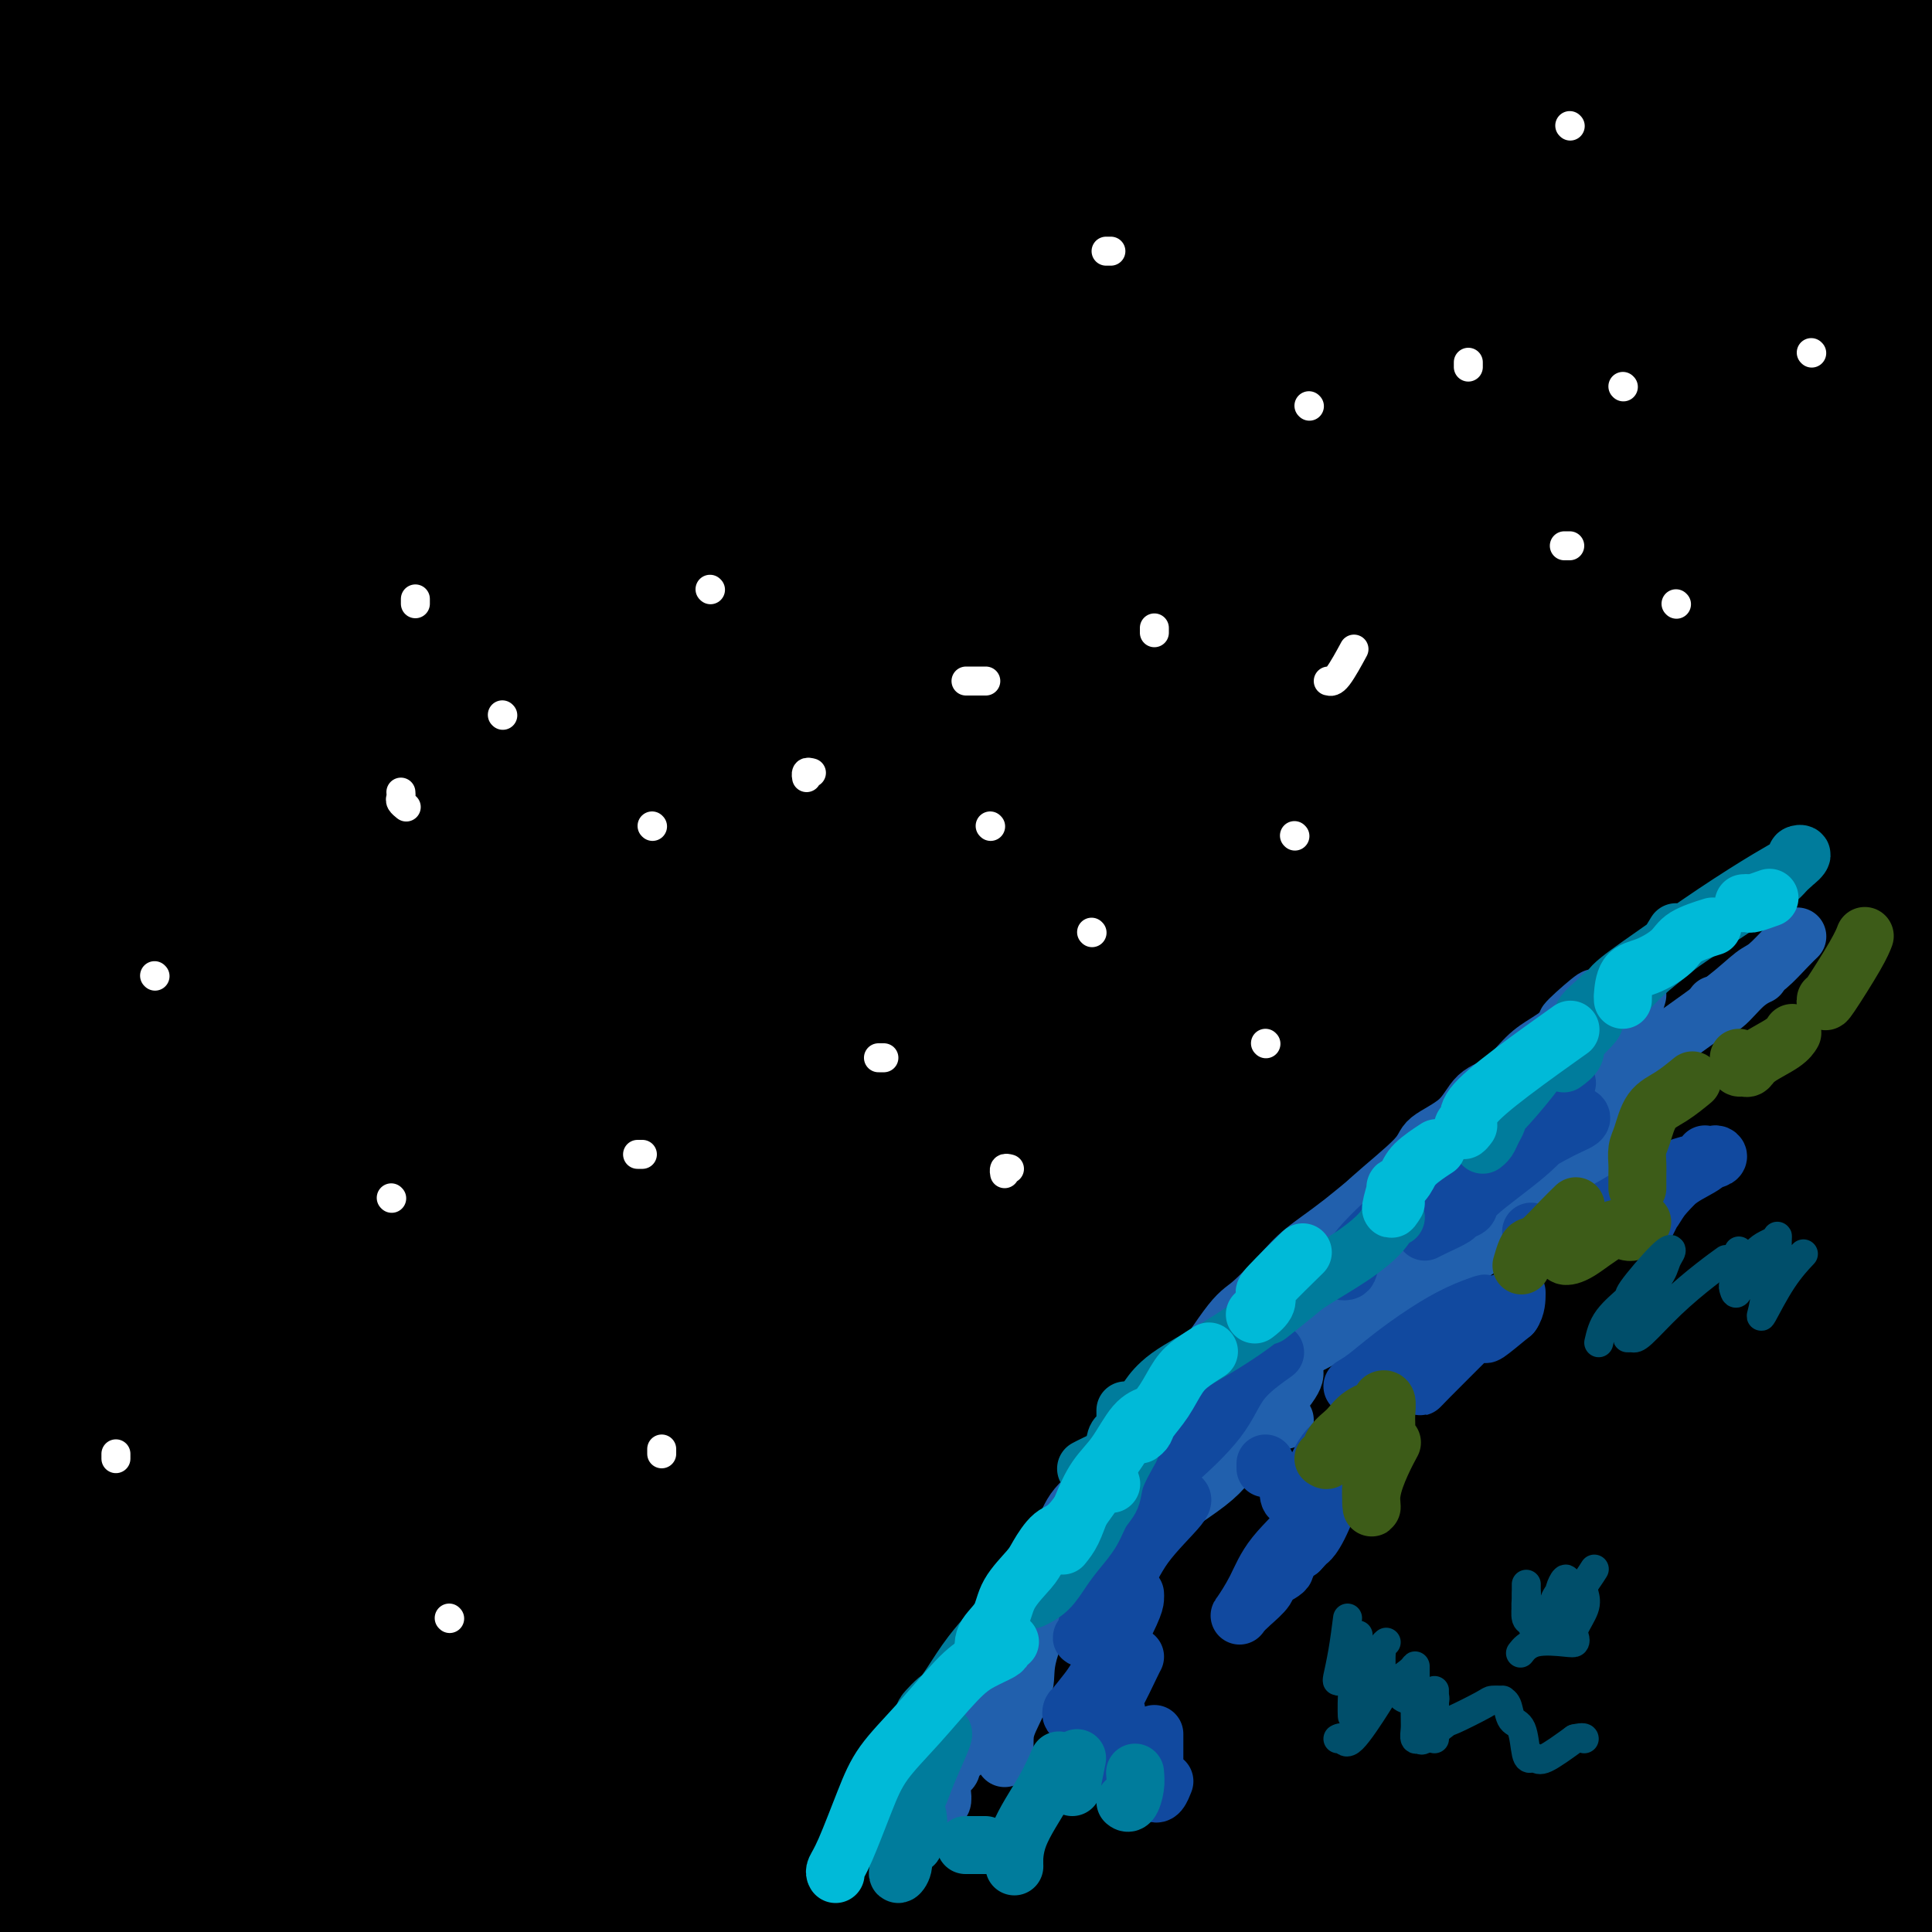 <svg viewBox='0 0 400 400' version='1.1' xmlns='http://www.w3.org/2000/svg' xmlns:xlink='http://www.w3.org/1999/xlink'><rect x="0" y="0" width="400" height="400" fill="#333333" stroke="none"/><g fill='none' stroke='#000000' stroke-width='28' stroke-linecap='round' stroke-linejoin='round'><path d='M44,26c1.296,-0.177 2.592,-0.354 3,0c0.408,0.354 -0.070,1.240 9,0c9.070,-1.240 27.690,-4.606 46,-7c18.310,-2.394 36.310,-3.815 61,-6c24.690,-2.185 56.072,-5.132 87,-7c30.928,-1.868 61.404,-2.657 87,-3c25.596,-0.343 46.313,-0.241 58,0c11.687,0.241 14.343,0.620 17,1'/><path d='M380,12c6.651,-1.267 13.303,-2.533 0,0c-13.303,2.533 -46.560,8.866 -76,14c-29.440,5.134 -55.063,9.071 -75,12c-19.937,2.929 -34.189,4.851 -51,6c-16.811,1.149 -36.182,1.524 -54,2c-17.818,0.476 -34.085,1.053 -49,2c-14.915,0.947 -28.479,2.266 -35,3c-6.521,0.734 -6.000,0.884 -6,1c0.000,0.116 -0.520,0.199 0,1c0.520,0.801 2.079,2.320 3,3c0.921,0.680 1.203,0.522 6,1c4.797,0.478 14.109,1.592 28,0c13.891,-1.592 32.363,-5.890 58,-9c25.637,-3.110 58.440,-5.030 81,-6c22.560,-0.970 34.877,-0.989 45,-1c10.123,-0.011 18.051,-0.015 24,0c5.949,0.015 9.918,0.047 11,0c1.082,-0.047 -0.725,-0.173 -2,0c-1.275,0.173 -2.020,0.645 -2,1c0.020,0.355 0.804,0.592 -12,2c-12.804,1.408 -39.195,3.986 -74,9c-34.805,5.014 -78.024,12.465 -112,17c-33.976,4.535 -58.707,6.153 -75,8c-16.293,1.847 -24.146,3.924 -32,6'/><path d='M50,80c-11.911,1.149 -23.821,2.298 0,0c23.821,-2.298 83.375,-8.042 140,-12c56.625,-3.958 110.321,-6.131 157,-7c46.679,-0.869 86.339,-0.435 126,0'/><path d='M293,77c10.469,-0.226 20.938,-0.453 0,0c-20.938,0.453 -73.282,1.585 -116,2c-42.718,0.415 -75.809,0.112 -102,0c-26.191,-0.112 -45.483,-0.032 -59,0c-13.517,0.032 -21.258,0.016 -29,0'/><path d='M14,80c-6.726,0.065 -13.452,0.131 0,0c13.452,-0.131 47.083,-0.458 87,-4c39.917,-3.542 86.119,-10.298 145,-15c58.881,-4.702 130.440,-7.351 202,-10'/><path d='M351,74c11.534,-0.758 23.069,-1.515 0,0c-23.069,1.515 -80.740,5.303 -126,7c-45.260,1.697 -78.108,1.303 -110,2c-31.892,0.697 -62.826,2.485 -84,5c-21.174,2.515 -32.587,5.758 -44,9'/><path d='M9,106c-3.679,-0.226 -7.359,-0.453 0,0c7.359,0.453 25.755,1.585 54,2c28.245,0.415 66.338,0.112 105,0c38.662,-0.112 77.891,-0.033 111,0c33.109,0.033 60.096,0.020 75,0c14.904,-0.020 17.724,-0.046 19,0c1.276,0.046 1.010,0.164 0,0c-1.010,-0.164 -2.762,-0.609 -16,1c-13.238,1.609 -37.962,5.271 -67,7c-29.038,1.729 -62.391,1.525 -95,3c-32.609,1.475 -64.473,4.630 -90,7c-25.527,2.370 -44.717,3.955 -57,5c-12.283,1.045 -17.657,1.550 -20,2c-2.343,0.450 -1.653,0.846 -1,1c0.653,0.154 1.269,0.064 6,0c4.731,-0.064 13.577,-0.104 31,0c17.423,0.104 43.424,0.353 80,0c36.576,-0.353 83.728,-1.307 110,0c26.272,1.307 31.663,4.876 34,6c2.337,1.124 1.618,-0.197 1,0c-0.618,0.197 -1.135,1.911 -9,4c-7.865,2.089 -23.077,4.552 -46,8c-22.923,3.448 -53.558,7.880 -80,10c-26.442,2.120 -48.690,1.927 -65,2c-16.310,0.073 -26.682,0.411 -32,1c-5.318,0.589 -5.583,1.428 -5,2c0.583,0.572 2.015,0.877 5,1c2.985,0.123 7.522,0.064 48,0c40.478,-0.064 116.898,-0.133 170,2c53.102,2.133 82.886,6.466 102,10c19.114,3.534 27.557,6.267 36,9'/><path d='M373,197c8.803,-0.000 17.605,-0.000 0,0c-17.605,0.000 -61.619,0.000 -103,0c-41.381,-0.000 -80.129,-0.000 -115,0c-34.871,0.000 -65.867,0.000 -88,0c-22.133,-0.000 -35.405,-0.001 -40,0c-4.595,0.001 -0.513,0.003 8,0c8.513,-0.003 21.458,-0.012 47,0c25.542,0.012 63.681,0.044 106,0c42.319,-0.044 88.817,-0.166 127,4c38.183,4.166 68.052,12.619 83,17c14.948,4.381 14.974,4.691 15,5'/><path d='M355,233c8.328,-0.694 16.657,-1.389 0,0c-16.657,1.389 -58.299,4.861 -109,8c-50.701,3.139 -110.459,5.945 -143,7c-32.541,1.055 -37.863,0.359 -42,0c-4.137,-0.359 -7.087,-0.380 -7,0c0.087,0.380 3.211,1.163 12,3c8.789,1.837 23.242,4.730 49,7c25.758,2.270 62.819,3.919 103,6c40.181,2.081 83.480,4.595 118,8c34.520,3.405 60.260,7.703 86,12'/><path d='M319,293c10.850,-0.566 21.700,-1.132 0,0c-21.700,1.132 -75.951,3.962 -118,5c-42.049,1.038 -71.894,0.286 -97,0c-25.106,-0.286 -45.471,-0.105 -54,0c-8.529,0.105 -5.223,0.133 -2,0c3.223,-0.133 6.363,-0.427 20,0c13.637,0.427 37.769,1.574 69,2c31.231,0.426 69.560,0.130 107,0c37.440,-0.130 73.993,-0.094 98,0c24.007,0.094 35.470,0.246 41,0c5.530,-0.246 5.128,-0.889 -7,0c-12.128,0.889 -35.983,3.310 -72,5c-36.017,1.690 -84.197,2.647 -130,3c-45.803,0.353 -89.229,0.101 -119,0c-29.771,-0.101 -45.885,-0.050 -62,0'/><path d='M29,310c-7.228,0.015 -14.455,0.029 0,0c14.455,-0.029 50.594,-0.102 102,2c51.406,2.102 118.079,6.378 152,9c33.921,2.622 35.090,3.588 35,4c-0.090,0.412 -1.440,0.268 -3,0c-1.560,-0.268 -3.328,-0.661 -17,0c-13.672,0.661 -39.246,2.375 -65,3c-25.754,0.625 -51.688,0.161 -71,0c-19.312,-0.161 -32.001,-0.019 -40,0c-7.999,0.019 -11.309,-0.086 -12,0c-0.691,0.086 1.238,0.363 4,0c2.762,-0.363 6.359,-1.367 47,0c40.641,1.367 118.326,5.105 171,7c52.674,1.895 80.337,1.948 108,2'/><path d='M290,329c10.972,0.924 21.945,1.847 0,0c-21.945,-1.847 -76.807,-6.466 -120,-9c-43.193,-2.534 -74.715,-2.983 -95,-3c-20.285,-0.017 -29.332,0.398 -35,0c-5.668,-0.398 -7.958,-1.609 4,2c11.958,3.609 38.164,12.040 73,19c34.836,6.960 78.302,12.451 124,19c45.698,6.549 93.628,14.157 130,19c36.372,4.843 61.186,6.922 86,9'/><path d='M399,386c10.802,-0.064 21.603,-0.128 0,0c-21.603,0.128 -75.611,0.449 -117,0c-41.389,-0.449 -70.160,-1.667 -109,0c-38.840,1.667 -87.751,6.220 -107,8c-19.249,1.780 -8.836,0.787 -5,1c3.836,0.213 1.096,1.632 9,3c7.904,1.368 26.452,2.684 45,4'/><path d='M379,399c12.168,0.740 24.337,1.480 0,0c-24.337,-1.480 -85.179,-5.179 -127,-8c-41.821,-2.821 -64.621,-4.764 -85,-7c-20.379,-2.236 -38.338,-4.764 -47,-6c-8.662,-1.236 -8.028,-1.179 -8,-1c0.028,0.179 -0.551,0.482 6,0c6.551,-0.482 20.230,-1.748 41,-2c20.770,-0.252 48.630,0.509 81,0c32.370,-0.509 69.248,-2.288 97,-3c27.752,-0.712 46.376,-0.356 65,0'/><path d='M373,379c10.143,-1.368 20.285,-2.736 0,0c-20.285,2.736 -70.998,9.575 -116,12c-45.002,2.425 -84.294,0.436 -118,0c-33.706,-0.436 -61.827,0.680 -83,0c-21.173,-0.680 -35.399,-3.157 -41,-4c-5.601,-0.843 -2.578,-0.052 -1,0c1.578,0.052 1.712,-0.636 12,0c10.288,0.636 30.731,2.594 60,4c29.269,1.406 67.362,2.259 111,4c43.638,1.741 92.819,4.371 142,7'/><path d='M288,395c9.410,1.058 18.821,2.115 0,0c-18.821,-2.115 -65.872,-7.404 -99,-12c-33.128,-4.596 -52.332,-8.499 -65,-11c-12.668,-2.501 -18.801,-3.598 -21,-4c-2.199,-0.402 -0.466,-0.108 3,0c3.466,0.108 8.664,0.029 30,0c21.336,-0.029 58.810,-0.008 106,0c47.190,0.008 104.095,0.004 161,0'/><path d='M320,359c8.652,1.125 17.303,2.250 0,0c-17.303,-2.250 -60.562,-7.875 -94,-12c-33.438,-4.125 -57.055,-6.749 -73,-8c-15.945,-1.251 -24.219,-1.127 -28,-1c-3.781,0.127 -3.068,0.258 7,0c10.068,-0.258 29.493,-0.904 59,0c29.507,0.904 69.098,3.359 106,4c36.902,0.641 71.115,-0.531 95,0c23.885,0.531 37.443,2.766 51,5'/><path d='M362,347c8.325,-0.295 16.650,-0.590 0,0c-16.650,0.590 -58.274,2.065 -96,-1c-37.726,-3.065 -71.553,-10.669 -85,-14c-13.447,-3.331 -6.514,-2.390 -4,-2c2.514,0.390 0.610,0.229 5,0c4.390,-0.229 15.074,-0.525 38,0c22.926,0.525 58.096,1.872 91,3c32.904,1.128 63.544,2.037 84,4c20.456,1.963 30.728,4.982 41,8'/><path d='M388,348c12.570,0.130 25.139,0.260 0,0c-25.139,-0.260 -87.987,-0.910 -123,-2c-35.013,-1.090 -42.192,-2.618 -50,-4c-7.808,-1.382 -16.247,-2.616 -19,-3c-2.753,-0.384 0.180,0.083 4,0c3.820,-0.083 8.529,-0.715 29,-1c20.471,-0.285 56.706,-0.224 91,0c34.294,0.224 66.647,0.612 99,1'/><path d='M396,349c9.432,0.563 18.865,1.126 0,0c-18.865,-1.126 -66.026,-3.942 -100,-6c-33.974,-2.058 -54.760,-3.357 -68,-5c-13.240,-1.643 -18.935,-3.631 -21,-4c-2.065,-0.369 -0.502,0.880 6,0c6.502,-0.880 17.943,-3.891 47,-5c29.057,-1.109 75.731,-0.317 119,0c43.269,0.317 83.135,0.158 123,0'/><path d='M304,324c8.986,2.119 17.971,4.237 0,0c-17.971,-4.237 -62.900,-14.830 -83,-20c-20.100,-5.170 -15.372,-4.916 -13,-5c2.372,-0.084 2.388,-0.507 9,-1c6.612,-0.493 19.819,-1.056 49,-1c29.181,0.056 74.338,0.730 114,4c39.662,3.270 73.831,9.135 108,15'/><path d='M293,312c8.131,1.341 16.262,2.682 0,0c-16.262,-2.682 -56.916,-9.388 -80,-14c-23.084,-4.612 -28.597,-7.131 -31,-8c-2.403,-0.869 -1.696,-0.089 3,0c4.696,0.089 13.380,-0.515 35,-1c21.620,-0.485 56.177,-0.853 91,1c34.823,1.853 69.911,5.926 105,10'/><path d='M374,315c10.387,0.530 20.775,1.061 0,0c-20.775,-1.061 -72.711,-3.713 -112,-9c-39.289,-5.287 -65.930,-13.208 -87,-19c-21.070,-5.792 -36.570,-9.457 -42,-11c-5.430,-1.543 -0.789,-0.966 -2,-1c-1.211,-0.034 -8.273,-0.679 15,-1c23.273,-0.321 76.881,-0.317 120,1c43.119,1.317 75.748,3.948 103,8c27.252,4.052 49.126,9.526 71,15'/><path d='M373,296c8.176,0.774 16.351,1.548 0,0c-16.351,-1.548 -57.229,-5.418 -92,-8c-34.771,-2.582 -63.435,-3.876 -87,-7c-23.565,-3.124 -42.029,-8.078 -51,-11c-8.971,-2.922 -8.448,-3.813 -6,-4c2.448,-0.187 6.821,0.331 21,0c14.179,-0.331 38.164,-1.512 72,0c33.836,1.512 77.525,5.718 113,9c35.475,3.282 62.738,5.641 90,8'/><path d='M310,287c18.806,2.275 37.613,4.550 0,0c-37.613,-4.550 -131.644,-15.925 -185,-24c-53.356,-8.075 -66.036,-12.849 -72,-15c-5.964,-2.151 -5.213,-1.678 -5,-2c0.213,-0.322 -0.113,-1.438 9,-2c9.113,-0.562 27.665,-0.571 57,-1c29.335,-0.429 69.453,-1.277 108,-2c38.547,-0.723 75.521,-1.319 106,0c30.479,1.319 54.462,4.554 64,6c9.538,1.446 4.631,1.103 3,1c-1.631,-0.103 0.013,0.032 -6,1c-6.013,0.968 -19.683,2.767 -62,-1c-42.317,-3.767 -113.281,-13.099 -157,-19c-43.719,-5.901 -60.193,-8.369 -73,-10c-12.807,-1.631 -21.947,-2.424 -27,-3c-5.053,-0.576 -6.020,-0.933 -1,-1c5.020,-0.067 16.026,0.157 36,0c19.974,-0.157 48.916,-0.696 86,1c37.084,1.696 82.310,5.627 121,10c38.690,4.373 70.845,9.186 103,14'/><path d='M370,249c8.782,0.247 17.565,0.494 0,0c-17.565,-0.494 -61.476,-1.728 -98,-7c-36.524,-5.272 -65.661,-14.581 -90,-21c-24.339,-6.419 -43.881,-9.950 -54,-12c-10.119,-2.050 -10.814,-2.621 -11,-3c-0.186,-0.379 0.136,-0.565 7,0c6.864,0.565 20.271,1.883 47,3c26.729,1.117 66.780,2.033 115,5c48.220,2.967 104.610,7.983 161,13'/><path d='M393,239c10.677,1.454 21.354,2.907 0,0c-21.354,-2.907 -74.740,-10.176 -113,-17c-38.260,-6.824 -61.393,-13.204 -76,-18c-14.607,-4.796 -20.689,-8.007 -23,-9c-2.311,-0.993 -0.853,0.233 2,0c2.853,-0.233 7.101,-1.924 47,-1c39.899,0.924 115.450,4.462 191,8'/><path d='M382,202c7.665,1.695 15.331,3.391 0,0c-15.331,-3.391 -53.658,-11.867 -79,-17c-25.342,-5.133 -37.699,-6.922 -43,-8c-5.301,-1.078 -3.544,-1.443 -2,-1c1.544,0.443 2.877,1.696 18,2c15.123,0.304 44.035,-0.342 79,0c34.965,0.342 75.982,1.671 117,3'/><path d='M336,159c11.550,2.329 23.101,4.658 0,0c-23.101,-4.658 -80.852,-16.304 -118,-23c-37.148,-6.696 -53.692,-8.443 -60,-9c-6.308,-0.557 -2.382,0.078 2,0c4.382,-0.078 9.218,-0.867 32,0c22.782,0.867 63.509,3.391 105,8c41.491,4.609 83.745,11.305 126,18'/><path d='M395,152c6.791,1.404 13.582,2.808 0,0c-13.582,-2.808 -47.537,-9.828 -72,-15c-24.463,-5.172 -39.433,-8.496 -48,-10c-8.567,-1.504 -10.732,-1.188 -12,-1c-1.268,0.188 -1.639,0.246 2,0c3.639,-0.246 11.287,-0.797 30,-1c18.713,-0.203 48.489,-0.058 79,0c30.511,0.058 61.755,0.029 93,0'/><path d='M380,111c0.774,-0.000 1.548,-0.000 0,0c-1.548,0.000 -5.418,0.001 -19,-1c-13.582,-1.001 -36.877,-3.003 -48,-4c-11.123,-0.997 -10.074,-0.989 -11,-1c-0.926,-0.011 -3.826,-0.041 0,0c3.826,0.041 14.379,0.155 32,2c17.621,1.845 42.311,5.423 67,9'/><path d='M374,82c-0.119,-0.024 -0.238,-0.048 0,0c0.238,0.048 0.833,0.167 -1,0c-1.833,-0.167 -6.095,-0.619 1,0c7.095,0.619 25.548,2.310 44,4'/><path d='M365,107c2.179,0.002 4.359,0.003 0,0c-4.359,-0.003 -15.256,-0.012 -20,0c-4.744,0.012 -3.333,0.044 -3,0c0.333,-0.044 -0.410,-0.166 1,0c1.410,0.166 4.974,0.619 17,0c12.026,-0.619 32.513,-2.309 53,-4'/><path d='M369,93c9.873,0.379 19.747,0.759 0,0c-19.747,-0.759 -69.114,-2.656 -104,-6c-34.886,-3.344 -55.290,-8.136 -69,-11c-13.710,-2.864 -20.725,-3.802 -24,-4c-3.275,-0.198 -2.811,0.342 1,0c3.811,-0.342 10.970,-1.566 29,-2c18.030,-0.434 46.931,-0.078 78,0c31.069,0.078 64.305,-0.120 91,0c26.695,0.120 46.847,0.560 67,1'/><path d='M363,61c6.354,0.867 12.707,1.735 0,0c-12.707,-1.735 -44.476,-6.071 -66,-10c-21.524,-3.929 -32.804,-7.451 -40,-9c-7.196,-1.549 -10.308,-1.127 -12,-1c-1.692,0.127 -1.963,-0.042 -1,0c0.963,0.042 3.162,0.297 4,1c0.838,0.703 0.316,1.856 21,4c20.684,2.144 62.576,5.279 82,7c19.424,1.721 16.382,2.027 14,2c-2.382,-0.027 -4.102,-0.387 -4,-1c0.102,-0.613 2.027,-1.478 -8,-2c-10.027,-0.522 -32.005,-0.700 -56,-3c-23.995,-2.300 -50.007,-6.720 -66,-9c-15.993,-2.280 -21.966,-2.418 -27,-3c-5.034,-0.582 -9.130,-1.606 -10,-2c-0.870,-0.394 1.486,-0.158 3,0c1.514,0.158 2.186,0.238 11,0c8.814,-0.238 25.770,-0.795 49,0c23.230,0.795 52.734,2.941 75,4c22.266,1.059 37.294,1.030 45,1c7.706,-0.030 8.089,-0.059 8,0c-0.089,0.059 -0.651,0.208 -3,0c-2.349,-0.208 -6.487,-0.773 -7,-1c-0.513,-0.227 2.598,-0.116 -7,0c-9.598,0.116 -31.906,0.238 -48,-1c-16.094,-1.238 -25.973,-3.835 -31,-5c-5.027,-1.165 -5.201,-0.898 -5,-1c0.201,-0.102 0.775,-0.574 2,-1c1.225,-0.426 3.099,-0.807 11,-1c7.901,-0.193 21.829,-0.198 34,0c12.171,0.198 22.586,0.599 33,1'/><path d='M364,31c14.903,0.538 12.161,2.383 11,3c-1.161,0.617 -0.742,0.007 -1,0c-0.258,-0.007 -1.192,0.589 -2,1c-0.808,0.411 -1.490,0.638 -2,1c-0.510,0.362 -0.848,0.860 0,1c0.848,0.140 2.882,-0.078 5,0c2.118,0.078 4.319,0.451 9,0c4.681,-0.451 11.840,-1.725 19,-3'/><path d='M382,16c-0.409,-1.552 -0.817,-3.104 0,0c0.817,3.104 2.860,10.864 4,20c1.140,9.136 1.377,19.650 2,26c0.623,6.350 1.632,8.537 2,10c0.368,1.463 0.093,2.202 0,2c-0.093,-0.202 -0.006,-1.344 0,-4c0.006,-2.656 -0.071,-6.825 0,-12c0.071,-5.175 0.288,-11.355 0,-20c-0.288,-8.645 -1.082,-19.756 -1,-30c0.082,-10.244 1.041,-19.622 2,-29'/><path d='M390,13c-0.833,-3.833 -1.667,-7.667 0,0c1.667,7.667 5.833,26.833 10,46'/><path d='M397,65c0.861,-4.462 1.722,-8.924 0,0c-1.722,8.924 -6.027,31.232 -10,53c-3.973,21.768 -7.615,42.994 -10,59c-2.385,16.006 -3.514,26.792 -5,38c-1.486,11.208 -3.330,22.840 -4,29c-0.670,6.160 -0.168,6.849 0,8c0.168,1.151 0.001,2.764 0,3c-0.001,0.236 0.162,-0.904 0,-1c-0.162,-0.096 -0.651,0.852 0,-5c0.651,-5.852 2.441,-18.502 3,-31c0.559,-12.498 -0.113,-24.843 0,-34c0.113,-9.157 1.011,-15.127 2,-21c0.989,-5.873 2.068,-11.648 3,-15c0.932,-3.352 1.715,-4.282 2,-5c0.285,-0.718 0.072,-1.225 0,-1c-0.072,0.225 -0.002,1.183 0,4c0.002,2.817 -0.064,7.492 0,13c0.064,5.508 0.256,11.848 -1,21c-1.256,9.152 -3.961,21.115 -6,30c-2.039,8.885 -3.413,14.691 -5,20c-1.587,5.309 -3.388,10.122 -4,13c-0.612,2.878 -0.034,3.821 0,2c0.034,-1.821 -0.477,-6.405 0,-19c0.477,-12.595 1.943,-33.202 4,-46c2.057,-12.798 4.705,-17.787 7,-23c2.295,-5.213 4.236,-10.648 5,-13c0.764,-2.352 0.349,-1.620 1,-1c0.651,0.620 2.368,1.128 5,6c2.632,4.872 6.181,14.106 9,25c2.819,10.894 4.910,23.447 7,36'/><path d='M397,237c0.109,0.686 0.217,1.372 0,0c-0.217,-1.372 -0.761,-4.803 -1,-7c-0.239,-2.197 -0.173,-3.160 0,-2c0.173,1.160 0.453,4.444 0,8c-0.453,3.556 -1.639,7.385 -3,11c-1.361,3.615 -2.898,7.015 -4,9c-1.102,1.985 -1.771,2.554 -2,3c-0.229,0.446 -0.020,0.768 0,1c0.020,0.232 -0.151,0.375 0,1c0.151,0.625 0.623,1.731 1,2c0.377,0.269 0.658,-0.299 1,0c0.342,0.299 0.746,1.465 2,4c1.254,2.535 3.358,6.439 5,9c1.642,2.561 2.821,3.781 4,5'/><path d='M386,248c1.339,1.809 2.678,3.618 0,0c-2.678,-3.618 -9.373,-12.663 -18,-20c-8.627,-7.337 -19.185,-12.966 -28,-17c-8.815,-4.034 -15.888,-6.475 -27,-8c-11.112,-1.525 -26.262,-2.136 -38,-1c-11.738,1.136 -20.065,4.020 -33,12c-12.935,7.980 -30.479,21.057 -42,32c-11.521,10.943 -17.019,19.752 -27,35c-9.981,15.248 -24.446,36.934 -31,49c-6.554,12.066 -5.196,14.513 -5,17c0.196,2.487 -0.770,5.015 0,6c0.770,0.985 3.274,0.426 4,1c0.726,0.574 -0.327,2.282 5,-2c5.327,-4.282 17.035,-14.553 28,-23c10.965,-8.447 21.186,-15.068 27,-19c5.814,-3.932 7.221,-5.174 8,-6c0.779,-0.826 0.929,-1.235 0,-1c-0.929,0.235 -2.938,1.115 -2,1c0.938,-0.115 4.824,-1.224 -8,5c-12.824,6.224 -42.358,19.783 -64,29c-21.642,9.217 -35.392,14.094 -46,17c-10.608,2.906 -18.074,3.840 -22,4c-3.926,0.160 -4.312,-0.455 -5,0c-0.688,0.455 -1.677,1.980 0,-1c1.677,-2.980 6.021,-10.464 11,-18c4.979,-7.536 10.593,-15.123 19,-26c8.407,-10.877 19.606,-25.044 28,-33c8.394,-7.956 13.984,-9.701 17,-11c3.016,-1.299 3.458,-2.152 4,-2c0.542,0.152 1.184,1.310 0,6c-1.184,4.690 -4.196,12.911 -8,20c-3.804,7.089 -8.402,13.044 -13,19'/><path d='M120,313c-5.441,7.093 -12.544,15.324 -17,19c-4.456,3.676 -6.266,2.797 -6,2c0.266,-0.797 2.607,-1.510 3,0c0.393,1.510 -1.163,5.244 3,0c4.163,-5.244 14.044,-19.466 21,-31c6.956,-11.534 10.988,-20.379 14,-31c3.012,-10.621 5.004,-23.016 6,-31c0.996,-7.984 0.998,-11.556 1,-13c0.002,-1.444 0.006,-0.761 0,-1c-0.006,-0.239 -0.020,-1.400 -1,0c-0.980,1.400 -2.924,5.360 -6,13c-3.076,7.640 -7.284,18.960 -15,35c-7.716,16.040 -18.941,36.798 -28,52c-9.059,15.202 -15.952,24.846 -21,31c-5.048,6.154 -8.250,8.819 -10,12c-1.750,3.181 -2.049,6.880 -2,8c0.049,1.120 0.446,-0.338 1,0c0.554,0.338 1.266,2.473 3,-1c1.734,-3.473 4.491,-12.554 9,-25c4.509,-12.446 10.769,-28.258 16,-43c5.231,-14.742 9.433,-28.415 12,-36c2.567,-7.585 3.500,-9.080 4,-10c0.500,-0.920 0.566,-1.263 0,-1c-0.566,0.263 -1.765,1.131 -1,0c0.765,-1.131 3.494,-4.262 -4,10c-7.494,14.262 -25.210,45.917 -41,71c-15.790,25.083 -29.654,43.595 -39,56c-9.346,12.405 -14.173,18.702 -19,25'/><path d='M30,360c-2.620,5.976 -5.241,11.952 0,0c5.241,-11.952 18.343,-41.832 39,-78c20.657,-36.168 48.869,-78.623 63,-100c14.131,-21.377 14.179,-21.675 15,-23c0.821,-1.325 2.414,-3.678 3,-4c0.586,-0.322 0.166,1.388 0,2c-0.166,0.612 -0.078,0.128 -4,11c-3.922,10.872 -11.855,33.100 -20,54c-8.145,20.900 -16.500,40.473 -28,64c-11.500,23.527 -26.143,51.008 -38,71c-11.857,19.992 -20.929,32.496 -30,45'/><path d='M31,387c-0.845,3.275 -1.690,6.551 0,0c1.690,-6.551 5.913,-22.928 10,-41c4.087,-18.072 8.036,-37.838 12,-63c3.964,-25.162 7.944,-55.722 16,-82c8.056,-26.278 20.188,-48.276 27,-60c6.812,-11.724 8.303,-13.173 9,-15c0.697,-1.827 0.598,-4.031 0,2c-0.598,6.031 -1.696,20.297 -11,50c-9.304,29.703 -26.812,74.843 -41,109c-14.188,34.157 -25.054,57.331 -33,75c-7.946,17.669 -12.973,29.835 -18,42'/><path d='M0,357c-0.067,6.267 -0.133,12.533 0,0c0.133,-12.533 0.467,-43.867 0,-81c-0.467,-37.133 -1.733,-80.067 -3,-123'/><path d='M4,223c-0.357,-7.554 -0.714,-15.107 0,0c0.714,15.107 2.500,52.875 3,84c0.500,31.125 -0.286,55.607 0,75c0.286,19.393 1.643,33.696 3,48'/><path d='M38,346c-0.234,8.285 -0.468,16.570 0,0c0.468,-16.570 1.640,-57.996 2,-95c0.360,-37.004 -0.090,-69.585 -1,-91c-0.910,-21.415 -2.278,-31.663 -3,-39c-0.722,-7.337 -0.796,-11.762 -1,-14c-0.204,-2.238 -0.536,-2.288 -1,-2c-0.464,0.288 -1.059,0.915 -1,1c0.059,0.085 0.774,-0.371 0,13c-0.774,13.371 -3.036,40.569 -5,63c-1.964,22.431 -3.629,40.095 -6,62c-2.371,21.905 -5.446,48.051 -7,70c-1.554,21.949 -1.587,39.700 -2,54c-0.413,14.300 -1.207,25.150 -2,36'/><path d='M16,390c-1.144,5.012 -2.287,10.024 0,0c2.287,-10.024 8.005,-35.084 10,-61c1.995,-25.916 0.268,-52.688 1,-83c0.732,-30.312 3.925,-64.163 4,-94c0.075,-29.837 -2.967,-55.659 -4,-68c-1.033,-12.341 -0.057,-11.202 0,-11c0.057,0.202 -0.804,-0.532 -1,0c-0.196,0.532 0.275,2.329 0,3c-0.275,0.671 -1.296,0.216 0,10c1.296,9.784 4.907,29.806 8,59c3.093,29.194 5.666,67.558 7,96c1.334,28.442 1.430,46.960 2,66c0.570,19.040 1.615,38.602 2,51c0.385,12.398 0.111,17.632 0,20c-0.111,2.368 -0.059,1.871 0,2c0.059,0.129 0.123,0.885 0,-1c-0.123,-1.885 -0.435,-6.413 -1,-13c-0.565,-6.587 -1.383,-15.235 -5,-30c-3.617,-14.765 -10.033,-35.647 -19,-75c-8.967,-39.353 -20.483,-97.176 -32,-155'/><path d='M0,233c-0.113,-2.041 -0.226,-4.082 0,0c0.226,4.082 0.793,14.288 1,19c0.207,4.712 0.056,3.931 0,3c-0.056,-0.931 -0.017,-2.012 0,-8c0.017,-5.988 0.010,-16.881 0,-29c-0.010,-12.119 -0.025,-25.462 0,-45c0.025,-19.538 0.090,-45.272 3,-63c2.910,-17.728 8.664,-27.452 12,-34c3.336,-6.548 4.253,-9.921 5,-12c0.747,-2.079 1.325,-2.865 2,-3c0.675,-0.135 1.447,0.381 2,0c0.553,-0.381 0.888,-1.660 1,3c0.112,4.660 0.001,15.257 0,25c-0.001,9.743 0.109,18.631 0,31c-0.109,12.369 -0.435,28.218 0,44c0.435,15.782 1.632,31.497 2,43c0.368,11.503 -0.095,18.795 0,23c0.095,4.205 0.746,5.324 1,5c0.254,-0.324 0.109,-2.092 0,-10c-0.109,-7.908 -0.184,-21.955 -2,-41c-1.816,-19.045 -5.374,-43.089 -9,-66c-3.626,-22.911 -7.322,-44.689 -11,-62c-3.678,-17.311 -7.339,-30.156 -11,-43'/><path d='M1,23c-0.311,1.756 -0.622,3.511 0,0c0.622,-3.511 2.178,-12.289 3,-17c0.822,-4.711 0.911,-5.356 1,-6'/><path d='M5,3c-0.000,-1.171 -0.000,-2.342 0,0c0.000,2.342 0.000,8.197 0,14c-0.000,5.803 -0.000,11.555 0,17c0.000,5.445 0.001,10.582 0,18c-0.001,7.418 -0.003,17.118 0,21c0.003,3.882 0.011,1.948 0,2c-0.011,0.052 -0.041,2.091 0,1c0.041,-1.091 0.155,-5.312 -1,-10c-1.155,-4.688 -3.577,-9.844 -6,-15'/><path d='M0,8c-1.263,0.429 -2.526,0.859 0,0c2.526,-0.859 8.840,-3.006 17,-4c8.160,-0.994 18.164,-0.835 25,0c6.836,0.835 10.503,2.348 16,4c5.497,1.652 12.823,3.444 17,5c4.177,1.556 5.203,2.875 7,3c1.797,0.125 4.365,-0.945 -2,0c-6.365,0.945 -21.662,3.905 -32,5c-10.338,1.095 -15.716,0.324 -20,0c-4.284,-0.324 -7.474,-0.200 -11,0c-3.526,0.200 -7.387,0.477 -9,0c-1.613,-0.477 -0.979,-1.708 -1,-2c-0.021,-0.292 -0.697,0.357 1,0c1.697,-0.357 5.767,-1.718 20,-4c14.233,-2.282 38.630,-5.485 55,-7c16.370,-1.515 24.714,-1.343 32,-1c7.286,0.343 13.513,0.858 16,1c2.487,0.142 1.232,-0.089 1,0c-0.232,0.089 0.558,0.500 0,1c-0.558,0.500 -2.464,1.091 -7,4c-4.536,2.909 -11.704,8.135 -22,13c-10.296,4.865 -23.722,9.367 -37,14c-13.278,4.633 -26.408,9.395 -35,13c-8.592,3.605 -12.645,6.052 -14,7c-1.355,0.948 -0.013,0.399 0,1c0.013,0.601 -1.304,2.354 5,0c6.304,-2.354 20.230,-8.815 36,-14c15.770,-5.185 33.385,-9.092 51,-13'/><path d='M109,34c25.934,-7.417 44.768,-12.959 67,-19c22.232,-6.041 47.862,-12.581 61,-15c13.138,-2.419 13.784,-0.718 14,0c0.216,0.718 0.004,0.452 1,0c0.996,-0.452 3.201,-1.088 -1,0c-4.201,1.088 -14.809,3.902 -25,8c-10.191,4.098 -19.965,9.480 -33,14c-13.035,4.520 -29.331,8.178 -42,11c-12.669,2.822 -21.709,4.808 -31,7c-9.291,2.192 -18.832,4.591 -26,6c-7.168,1.409 -11.964,1.827 -14,2c-2.036,0.173 -1.314,0.102 -1,0c0.314,-0.102 0.218,-0.235 1,0c0.782,0.235 2.440,0.837 5,0c2.560,-0.837 6.021,-3.114 27,-8c20.979,-4.886 59.474,-12.381 87,-17c27.526,-4.619 44.081,-6.362 59,-7c14.919,-0.638 28.200,-0.171 35,0c6.800,0.171 7.117,0.047 7,0c-0.117,-0.047 -0.668,-0.017 -1,0c-0.332,0.017 -0.444,0.019 -11,0c-10.556,-0.019 -31.554,-0.061 -58,0c-26.446,0.061 -58.339,0.226 -79,0c-20.661,-0.226 -30.092,-0.842 -37,-1c-6.908,-0.158 -11.295,0.143 -12,0c-0.705,-0.143 2.272,-0.731 3,-1c0.728,-0.269 -0.792,-0.220 2,-1c2.792,-0.780 9.896,-2.390 17,-4'/><path d='M124,9c8.154,-1.264 17.541,-1.425 27,-2c9.459,-0.575 18.992,-1.566 29,-3c10.008,-1.434 20.493,-3.312 28,-4c7.507,-0.688 12.037,-0.186 14,0c1.963,0.186 1.361,0.056 1,0c-0.361,-0.056 -0.479,-0.040 -1,0c-0.521,0.040 -1.445,0.103 -2,0c-0.555,-0.103 -0.742,-0.371 -6,1c-5.258,1.371 -15.589,4.381 -22,6c-6.411,1.619 -8.904,1.845 -12,3c-3.096,1.155 -6.797,3.237 -9,4c-2.203,0.763 -2.909,0.206 -3,0c-0.091,-0.206 0.433,-0.060 1,0c0.567,0.060 1.176,0.033 2,0c0.824,-0.033 1.865,-0.073 2,0c0.135,0.073 -0.634,0.258 -1,0c-0.366,-0.258 -0.330,-0.959 -4,0c-3.670,0.959 -11.045,3.577 -23,6c-11.955,2.423 -28.489,4.649 -39,6c-10.511,1.351 -15.000,1.825 -22,3c-7.000,1.175 -16.512,3.050 -21,4c-4.488,0.950 -3.953,0.973 -3,1c0.953,0.027 2.323,0.056 3,0c0.677,-0.056 0.662,-0.197 1,0c0.338,0.197 1.029,0.733 2,0c0.971,-0.733 2.223,-2.736 3,-4c0.777,-1.264 1.079,-1.790 1,-2c-0.079,-0.210 -0.540,-0.105 -1,0'/><path d='M69,28c-0.362,-0.766 -2.767,0.318 -3,0c-0.233,-0.318 1.707,-2.039 -3,0c-4.707,2.039 -16.063,7.839 -23,11c-6.938,3.161 -9.457,3.682 -14,5c-4.543,1.318 -11.108,3.432 -16,5c-4.892,1.568 -8.112,2.591 -10,3c-1.888,0.409 -2.444,0.205 -3,0'/><path d='M0,52c-0.230,-0.229 -0.459,-0.458 0,0c0.459,0.458 1.608,1.601 2,2c0.392,0.399 0.029,0.052 1,1c0.971,0.948 3.276,3.192 6,4c2.724,0.808 5.866,0.181 9,0c3.134,-0.181 6.261,0.086 11,-1c4.739,-1.086 11.089,-3.524 16,-6c4.911,-2.476 8.383,-4.991 11,-8c2.617,-3.009 4.380,-6.513 5,-8c0.620,-1.487 0.097,-0.957 0,-1c-0.097,-0.043 0.232,-0.658 0,0c-0.232,0.658 -1.024,2.590 -2,6c-0.976,3.410 -2.137,8.298 -4,14c-1.863,5.702 -4.429,12.219 -6,17c-1.571,4.781 -2.147,7.828 -3,13c-0.853,5.172 -1.984,12.470 -3,18c-1.016,5.530 -1.918,9.291 -3,13c-1.082,3.709 -2.343,7.367 -3,9c-0.657,1.633 -0.710,1.242 -1,1c-0.290,-0.242 -0.816,-0.336 -1,-4c-0.184,-3.664 -0.026,-10.899 0,-17c0.026,-6.101 -0.081,-11.067 0,-15c0.081,-3.933 0.351,-6.834 1,-10c0.649,-3.166 1.676,-6.596 2,-8c0.324,-1.404 -0.057,-0.782 0,-1c0.057,-0.218 0.551,-1.275 1,4c0.449,5.275 0.852,16.882 1,27c0.148,10.118 0.042,18.748 0,29c-0.042,10.252 -0.021,22.126 0,34'/><path d='M40,165c0.336,18.123 0.176,16.929 0,19c-0.176,2.071 -0.367,7.406 0,10c0.367,2.594 1.291,2.445 2,3c0.709,0.555 1.203,1.812 2,-2c0.797,-3.812 1.897,-12.694 4,-20c2.103,-7.306 5.210,-13.038 9,-22c3.790,-8.962 8.265,-21.156 14,-30c5.735,-8.844 12.732,-14.338 16,-17c3.268,-2.662 2.808,-2.492 3,-2c0.192,0.492 1.037,1.306 0,5c-1.037,3.694 -3.954,10.270 -9,18c-5.046,7.730 -12.220,16.615 -19,26c-6.780,9.385 -13.164,19.269 -19,27c-5.836,7.731 -11.122,13.308 -14,17c-2.878,3.692 -3.348,5.500 -4,7c-0.652,1.500 -1.487,2.693 -1,1c0.487,-1.693 2.295,-6.270 6,-11c3.705,-4.730 9.308,-9.612 14,-14c4.692,-4.388 8.473,-8.282 20,-14c11.527,-5.718 30.798,-13.259 51,-17c20.202,-3.741 41.334,-3.681 53,-3c11.666,0.681 13.865,1.984 16,3c2.135,1.016 4.205,1.746 5,3c0.795,1.254 0.315,3.032 -2,6c-2.315,2.968 -6.466,7.125 -14,12c-7.534,4.875 -18.451,10.466 -34,17c-15.549,6.534 -35.728,14.010 -51,19c-15.272,4.990 -25.636,7.495 -36,10'/><path d='M52,216c-17.315,5.379 -17.102,4.325 -17,4c0.102,-0.325 0.094,0.078 0,1c-0.094,0.922 -0.276,2.362 2,0c2.276,-2.362 7.008,-8.525 15,-15c7.992,-6.475 19.245,-13.261 36,-24c16.755,-10.739 39.012,-25.430 64,-36c24.988,-10.570 52.708,-17.019 64,-20c11.292,-2.981 6.156,-2.495 3,0c-3.156,2.495 -4.333,6.999 -10,14c-5.667,7.001 -15.825,16.499 -27,27c-11.175,10.501 -23.367,22.006 -40,37c-16.633,14.994 -37.707,33.477 -51,46c-13.293,12.523 -18.804,19.085 -24,25c-5.196,5.915 -10.075,11.181 -13,15c-2.925,3.819 -3.894,6.191 -4,7c-0.106,0.809 0.653,0.055 1,0c0.347,-0.055 0.282,0.588 9,-9c8.718,-9.588 26.218,-29.407 44,-49c17.782,-19.593 35.844,-38.962 60,-55c24.156,-16.038 54.404,-28.747 69,-35c14.596,-6.253 13.538,-6.050 13,-3c-0.538,3.050 -0.555,8.946 -2,16c-1.445,7.054 -4.316,15.265 -22,40c-17.684,24.735 -50.181,65.992 -76,95c-25.819,29.008 -44.962,45.765 -58,59c-13.038,13.235 -19.972,22.948 -24,29c-4.028,6.052 -5.151,8.443 -5,9c0.151,0.557 1.575,-0.722 3,-2'/><path d='M62,392c1.291,-0.443 3.018,-0.549 4,-2c0.982,-1.451 1.219,-4.246 8,-7c6.781,-2.754 20.107,-5.465 29,-7c8.893,-1.535 13.352,-1.893 16,-2c2.648,-0.107 3.483,0.037 4,0c0.517,-0.037 0.716,-0.256 -1,0c-1.716,0.256 -5.347,0.986 -11,2c-5.653,1.014 -13.328,2.311 -18,3c-4.672,0.689 -6.341,0.770 -8,1c-1.659,0.230 -3.309,0.608 -4,1c-0.691,0.392 -0.423,0.799 0,1c0.423,0.201 1.001,0.196 2,0c0.999,-0.196 2.419,-0.584 7,-1c4.581,-0.416 12.324,-0.860 16,-1c3.676,-0.140 3.286,0.026 3,0c-0.286,-0.026 -0.468,-0.242 -2,0c-1.532,0.242 -4.414,0.944 -9,2c-4.586,1.056 -10.874,2.466 -15,3c-4.126,0.534 -6.088,0.192 -7,0c-0.912,-0.192 -0.773,-0.233 -1,0c-0.227,0.233 -0.821,0.742 0,0c0.821,-0.742 3.055,-2.735 13,-5c9.945,-2.265 27.601,-4.802 44,-6c16.399,-1.198 31.543,-1.057 43,-1c11.457,0.057 19.229,0.028 27,0'/><path d='M202,373c14.226,-0.202 14.792,-0.208 15,-1c0.208,-0.792 0.060,-2.369 0,-3c-0.060,-0.631 -0.030,-0.315 0,0'/></g>
<g fill='none' stroke='#2160AD' stroke-width='12' stroke-linecap='round' stroke-linejoin='round'><path d='M208,364c-0.021,-1.419 -0.041,-2.837 0,-4c0.041,-1.163 0.144,-2.069 1,-4c0.856,-1.931 2.466,-4.887 3,-7c0.534,-2.113 -0.009,-3.384 1,-7c1.009,-3.616 3.570,-9.578 5,-13c1.430,-3.422 1.729,-4.305 2,-5c0.271,-0.695 0.512,-1.202 1,-2c0.488,-0.798 1.221,-1.889 2,-3c0.779,-1.111 1.602,-2.243 2,-3c0.398,-0.757 0.371,-1.138 1,-2c0.629,-0.862 1.914,-2.206 3,-4c1.086,-1.794 1.974,-4.040 3,-6c1.026,-1.960 2.189,-3.635 3,-5c0.811,-1.365 1.270,-2.419 3,-5c1.730,-2.581 4.731,-6.687 7,-9c2.269,-2.313 3.805,-2.832 6,-5c2.195,-2.168 5.050,-5.986 7,-8c1.950,-2.014 2.996,-2.223 5,-4c2.004,-1.777 4.966,-5.122 8,-8c3.034,-2.878 6.139,-5.289 8,-7c1.861,-1.711 2.478,-2.720 5,-5c2.522,-2.280 6.950,-5.829 9,-8c2.050,-2.171 1.724,-2.962 3,-4c1.276,-1.038 4.155,-2.323 6,-4c1.845,-1.677 2.657,-3.748 4,-5c1.343,-1.252 3.216,-1.686 5,-3c1.784,-1.314 3.480,-3.508 5,-5c1.520,-1.492 2.863,-2.284 4,-3c1.137,-0.716 2.069,-1.358 3,-2'/><path d='M323,214c13.410,-12.977 4.434,-5.418 2,-3c-2.434,2.418 1.674,-0.305 4,-2c2.326,-1.695 2.871,-2.362 4,-3c1.129,-0.638 2.842,-1.249 4,-2c1.158,-0.751 1.759,-1.643 2,-2c0.241,-0.357 0.120,-0.178 0,0'/><path d='M330,214c-0.611,0.713 -1.221,1.426 -3,3c-1.779,1.574 -4.726,4.010 -7,6c-2.274,1.990 -3.876,3.535 -6,5c-2.124,1.465 -4.770,2.849 -8,5c-3.230,2.151 -7.043,5.069 -10,7c-2.957,1.931 -5.057,2.874 -8,5c-2.943,2.126 -6.729,5.434 -10,8c-3.271,2.566 -6.028,4.391 -8,6c-1.972,1.609 -3.160,3.004 -5,5c-1.840,1.996 -4.334,4.594 -6,6c-1.666,1.406 -2.506,1.621 -5,5c-2.494,3.379 -6.643,9.922 -10,14c-3.357,4.078 -5.920,5.691 -8,8c-2.080,2.309 -3.675,5.314 -6,8c-2.325,2.686 -5.380,5.053 -7,7c-1.620,1.947 -1.806,3.473 -4,7c-2.194,3.527 -6.395,9.053 -9,13c-2.605,3.947 -3.615,6.314 -5,10c-1.385,3.686 -3.145,8.689 -5,13c-1.855,4.311 -3.804,7.929 -5,11c-1.196,3.071 -1.638,5.594 -2,7c-0.362,1.406 -0.643,1.697 -1,2c-0.357,0.303 -0.788,0.620 -1,1c-0.212,0.380 -0.203,0.823 0,1c0.203,0.177 0.602,0.089 1,0'/><path d='M192,377c-2.854,6.503 -0.989,0.260 0,-4c0.989,-4.260 1.102,-6.538 2,-9c0.898,-2.462 2.582,-5.108 4,-8c1.418,-2.892 2.570,-6.031 4,-9c1.430,-2.969 3.139,-5.769 5,-9c1.861,-3.231 3.873,-6.894 6,-10c2.127,-3.106 4.368,-5.657 8,-10c3.632,-4.343 8.656,-10.480 13,-15c4.344,-4.520 8.008,-7.423 11,-10c2.992,-2.577 5.313,-4.830 9,-8c3.687,-3.170 8.741,-7.259 12,-10c3.259,-2.741 4.723,-4.135 7,-6c2.277,-1.865 5.368,-4.200 8,-6c2.632,-1.800 4.806,-3.065 6,-4c1.194,-0.935 1.410,-1.541 3,-3c1.590,-1.459 4.556,-3.772 6,-5c1.444,-1.228 1.367,-1.370 3,-2c1.633,-0.630 4.977,-1.747 7,-3c2.023,-1.253 2.724,-2.643 4,-4c1.276,-1.357 3.127,-2.683 5,-4c1.873,-1.317 3.769,-2.626 7,-5c3.231,-2.374 7.798,-5.813 12,-9c4.202,-3.187 8.039,-6.121 12,-9c3.961,-2.879 8.046,-5.703 11,-8c2.954,-2.297 4.778,-4.066 6,-5c1.222,-0.934 1.843,-1.034 3,-2c1.157,-0.966 2.850,-2.799 4,-4c1.150,-1.201 1.757,-1.772 2,-2c0.243,-0.228 0.121,-0.114 0,0'/><path d='M355,208c0.482,0.393 0.964,0.786 2,0c1.036,-0.786 2.625,-2.750 4,-4c1.375,-1.250 2.536,-1.786 3,-2c0.464,-0.214 0.232,-0.107 0,0'/><path d='M345,219c-4.626,3.162 -9.253,6.325 -13,9c-3.747,2.675 -6.615,4.863 -8,5c-1.385,0.137 -1.289,-1.778 0,-5c1.289,-3.222 3.770,-7.752 6,-11c2.230,-3.248 4.209,-5.214 5,-6c0.791,-0.786 0.396,-0.393 0,0'/><path d='M339,206c-0.546,1.854 -1.092,3.708 -2,7c-0.908,3.292 -2.180,8.021 -4,12c-1.820,3.979 -4.190,7.207 -6,10c-1.810,2.793 -3.060,5.149 -4,7c-0.940,1.851 -1.570,3.196 -2,4c-0.430,0.804 -0.662,1.067 0,0c0.662,-1.067 2.216,-3.463 4,-5c1.784,-1.537 3.798,-2.216 6,-4c2.202,-1.784 4.593,-4.673 6,-6c1.407,-1.327 1.831,-1.094 2,-1c0.169,0.094 0.085,0.047 0,0'/><path d='M342,228c-0.721,0.861 -1.443,1.721 -3,3c-1.557,1.279 -3.950,2.976 -6,5c-2.050,2.024 -3.756,4.373 -7,7c-3.244,2.627 -8.027,5.531 -11,8c-2.973,2.469 -4.136,4.501 -8,7c-3.864,2.499 -10.427,5.464 -15,8c-4.573,2.536 -7.154,4.644 -11,7c-3.846,2.356 -8.956,4.959 -11,6c-2.044,1.041 -1.022,0.521 0,0'/><path d='M268,284c0.068,0.618 0.136,1.235 -2,4c-2.136,2.765 -6.477,7.676 -9,11c-2.523,3.324 -3.229,5.060 -7,8c-3.771,2.940 -10.606,7.085 -16,11c-5.394,3.915 -9.347,7.601 -12,10c-2.653,2.399 -4.006,3.510 -6,6c-1.994,2.490 -4.629,6.359 -6,9c-1.371,2.641 -1.478,4.055 -2,5c-0.522,0.945 -1.459,1.420 -2,2c-0.541,0.580 -0.686,1.266 -1,2c-0.314,0.734 -0.799,1.515 -1,2c-0.201,0.485 -0.120,0.674 0,1c0.120,0.326 0.277,0.789 0,1c-0.277,0.211 -0.988,0.169 -1,0c-0.012,-0.169 0.673,-0.463 0,1c-0.673,1.463 -2.706,4.685 -4,6c-1.294,1.315 -1.850,0.722 -2,1c-0.150,0.278 0.104,1.427 0,2c-0.104,0.573 -0.568,0.570 -1,1c-0.432,0.430 -0.834,1.292 -1,2c-0.166,0.708 -0.096,1.262 0,2c0.096,0.738 0.218,1.660 0,2c-0.218,0.340 -0.777,0.097 -1,0c-0.223,-0.097 -0.112,-0.049 0,0'/><path d='M240,313c-0.039,-0.479 -0.078,-0.958 0,-1c0.078,-0.042 0.272,0.353 2,-1c1.728,-1.353 4.988,-4.454 8,-7c3.012,-2.546 5.774,-4.539 8,-6c2.226,-1.461 3.916,-2.392 5,-3c1.084,-0.608 1.561,-0.895 2,-1c0.439,-0.105 0.840,-0.030 1,0c0.160,0.030 0.080,0.015 0,0'/></g>
<g fill='none' stroke='#11499F' stroke-width='12' stroke-linecap='round' stroke-linejoin='round'><path d='M275,263c-0.099,-0.005 -0.198,-0.009 0,0c0.198,0.009 0.692,0.032 1,0c0.308,-0.032 0.429,-0.117 1,0c0.571,0.117 1.592,0.437 2,0c0.408,-0.437 0.204,-1.633 2,-4c1.796,-2.367 5.592,-5.907 9,-9c3.408,-3.093 6.429,-5.738 10,-9c3.571,-3.262 7.693,-7.141 11,-10c3.307,-2.859 5.801,-4.700 7,-6c1.199,-1.300 1.105,-2.060 2,-3c0.895,-0.940 2.779,-2.061 4,-3c1.221,-0.939 1.777,-1.697 2,-2c0.223,-0.303 0.111,-0.152 0,0'/><path d='M306,235c-1.694,0.760 -3.387,1.520 -4,2c-0.613,0.480 -0.145,0.680 -1,2c-0.855,1.320 -3.032,3.759 -5,6c-1.968,2.241 -3.728,4.283 -5,5c-1.272,0.717 -2.058,0.107 -2,0c0.058,-0.107 0.960,0.287 2,0c1.040,-0.287 2.219,-1.257 3,-2c0.781,-0.743 1.164,-1.261 3,-3c1.836,-1.739 5.126,-4.701 8,-7c2.874,-2.299 5.333,-3.936 8,-6c2.667,-2.064 5.543,-4.555 7,-6c1.457,-1.445 1.496,-1.846 2,-2c0.504,-0.154 1.471,-0.063 2,0c0.529,0.063 0.618,0.097 0,1c-0.618,0.903 -1.944,2.675 -3,4c-1.056,1.325 -1.843,2.203 -3,4c-1.157,1.797 -2.683,4.515 -5,7c-2.317,2.485 -5.425,4.738 -7,6c-1.575,1.262 -1.616,1.532 -2,2c-0.384,0.468 -1.110,1.134 -1,1c0.110,-0.134 1.055,-1.067 2,-2'/><path d='M305,247c-1.765,2.898 2.324,-1.356 5,-4c2.676,-2.644 3.941,-3.676 6,-5c2.059,-1.324 4.912,-2.940 7,-4c2.088,-1.060 3.412,-1.565 4,-2c0.588,-0.435 0.440,-0.801 0,-1c-0.440,-0.199 -1.174,-0.233 -2,0c-0.826,0.233 -1.746,0.731 -3,2c-1.254,1.269 -2.844,3.309 -6,6c-3.156,2.691 -7.878,6.034 -10,8c-2.122,1.966 -1.644,2.555 -2,3c-0.356,0.445 -1.546,0.746 -2,1c-0.454,0.254 -0.173,0.460 -1,1c-0.827,0.540 -2.761,1.415 -4,2c-1.239,0.585 -1.783,0.882 -2,1c-0.217,0.118 -0.109,0.059 0,0'/><path d='M264,266c0.123,0.428 0.246,0.855 0,1c-0.246,0.145 -0.862,0.007 -1,0c-0.138,-0.007 0.200,0.118 0,1c-0.200,0.882 -0.940,2.520 -2,4c-1.060,1.480 -2.441,2.801 -4,4c-1.559,1.199 -3.297,2.276 -4,3c-0.703,0.724 -0.371,1.095 -1,2c-0.629,0.905 -2.220,2.346 -3,3c-0.780,0.654 -0.748,0.522 -1,1c-0.252,0.478 -0.786,1.565 -1,2c-0.214,0.435 -0.107,0.217 0,0'/><path d='M264,280c-2.629,1.876 -5.259,3.753 -7,6c-1.741,2.247 -2.594,4.865 -5,8c-2.406,3.135 -6.364,6.789 -9,9c-2.636,2.211 -3.949,2.981 -5,4c-1.051,1.019 -1.839,2.286 -3,3c-1.161,0.714 -2.696,0.874 -4,2c-1.304,1.126 -2.377,3.219 -3,4c-0.623,0.781 -0.796,0.251 0,0c0.796,-0.251 2.560,-0.221 4,-1c1.440,-0.779 2.554,-2.365 3,-3c0.446,-0.635 0.223,-0.317 0,0'/><path d='M244,310c0.688,0.141 1.377,0.283 0,2c-1.377,1.717 -4.818,5.010 -7,8c-2.182,2.990 -3.105,5.678 -5,8c-1.895,2.322 -4.763,4.279 -6,6c-1.237,1.721 -0.842,3.207 -1,4c-0.158,0.793 -0.867,0.893 -1,1c-0.133,0.107 0.310,0.221 1,0c0.690,-0.221 1.626,-0.777 2,-1c0.374,-0.223 0.187,-0.111 0,0'/><path d='M235,330c0.018,0.277 0.035,0.554 0,1c-0.035,0.446 -0.124,1.062 -1,3c-0.876,1.938 -2.540,5.197 -4,8c-1.460,2.803 -2.718,5.149 -4,7c-1.282,1.851 -2.589,3.207 -3,4c-0.411,0.793 0.072,1.025 0,1c-0.072,-0.025 -0.700,-0.306 -1,0c-0.300,0.306 -0.273,1.198 0,1c0.273,-0.198 0.792,-1.485 1,-2c0.208,-0.515 0.104,-0.257 0,0'/><path d='M235,343c-0.128,0.227 -0.256,0.454 -1,2c-0.744,1.546 -2.105,4.412 -3,6c-0.895,1.588 -1.324,1.897 -2,3c-0.676,1.103 -1.599,3.000 -2,4c-0.401,1.000 -0.279,1.101 0,1c0.279,-0.101 0.716,-0.406 1,-1c0.284,-0.594 0.416,-1.479 1,-2c0.584,-0.521 1.619,-0.679 2,-1c0.381,-0.321 0.109,-0.806 0,-1c-0.109,-0.194 -0.054,-0.097 0,0'/><path d='M231,357c-1.614,1.550 -3.227,3.101 -4,5c-0.773,1.899 -0.704,4.148 0,4c0.704,-0.148 2.045,-2.691 3,-4c0.955,-1.309 1.524,-1.382 2,-2c0.476,-0.618 0.860,-1.781 1,-2c0.140,-0.219 0.037,0.506 0,1c-0.037,0.494 -0.008,0.759 0,1c0.008,0.241 -0.004,0.460 0,1c0.004,0.540 0.026,1.402 0,2c-0.026,0.598 -0.100,0.934 0,1c0.100,0.066 0.373,-0.136 1,-1c0.627,-0.864 1.608,-2.390 2,-3c0.392,-0.610 0.196,-0.305 0,0'/><path d='M239,359c-0.000,0.297 -0.001,0.594 0,1c0.001,0.406 0.003,0.920 0,2c-0.003,1.080 -0.011,2.727 0,4c0.011,1.273 0.042,2.173 0,3c-0.042,0.827 -0.155,1.583 0,2c0.155,0.417 0.580,0.497 1,0c0.420,-0.497 0.834,-1.571 1,-2c0.166,-0.429 0.083,-0.215 0,0'/><path d='M262,304c0.000,-0.417 0.000,-0.833 0,-1c0.000,-0.167 0.000,-0.083 0,0'/><path d='M281,295c-0.555,-0.028 -1.111,-0.057 -1,0c0.111,0.057 0.888,0.199 0,1c-0.888,0.801 -3.440,2.260 -5,4c-1.560,1.740 -2.128,3.759 -3,5c-0.872,1.241 -2.049,1.704 -3,2c-0.951,0.296 -1.675,0.426 -2,1c-0.325,0.574 -0.251,1.594 0,2c0.251,0.406 0.681,0.199 1,0c0.319,-0.199 0.529,-0.391 1,-1c0.471,-0.609 1.203,-1.635 2,-2c0.797,-0.365 1.659,-0.070 2,0c0.341,0.070 0.161,-0.086 0,1c-0.161,1.086 -0.303,3.413 -2,6c-1.697,2.587 -4.947,5.434 -7,8c-2.053,2.566 -2.907,4.849 -4,7c-1.093,2.151 -2.426,4.168 -3,5c-0.574,0.832 -0.391,0.480 0,0c0.391,-0.480 0.988,-1.087 2,-2c1.012,-0.913 2.437,-2.131 3,-3c0.563,-0.869 0.264,-1.387 1,-2c0.736,-0.613 2.506,-1.319 3,-2c0.494,-0.681 -0.287,-1.337 0,-2c0.287,-0.663 1.644,-1.331 3,-2'/><path d='M269,321c2.236,-2.394 1.826,-1.879 2,-2c0.174,-0.121 0.931,-0.879 2,-3c1.069,-2.121 2.448,-5.606 3,-7c0.552,-1.394 0.276,-0.697 0,0'/><path d='M280,287c0.868,-0.516 1.736,-1.032 3,-2c1.264,-0.968 2.924,-2.389 5,-4c2.076,-1.611 4.569,-3.412 7,-5c2.431,-1.588 4.799,-2.964 7,-4c2.201,-1.036 4.233,-1.732 5,-2c0.767,-0.268 0.269,-0.107 -1,1c-1.269,1.107 -3.307,3.159 -5,5c-1.693,1.841 -3.040,3.472 -4,5c-0.960,1.528 -1.534,2.954 -2,4c-0.466,1.046 -0.824,1.713 -1,2c-0.176,0.287 -0.169,0.195 2,-2c2.169,-2.195 6.500,-6.494 9,-9c2.500,-2.506 3.168,-3.220 4,-4c0.832,-0.780 1.828,-1.625 2,-2c0.172,-0.375 -0.479,-0.280 -1,0c-0.521,0.280 -0.910,0.743 -1,1c-0.090,0.257 0.120,0.306 0,1c-0.120,0.694 -0.571,2.033 -1,3c-0.429,0.967 -0.837,1.562 0,1c0.837,-0.562 2.918,-2.281 5,-4'/><path d='M313,272c1.000,-1.356 1.000,-3.244 1,-4c0.000,-0.756 0.000,-0.378 0,0'/><path d='M317,255c0.022,1.167 0.043,2.334 0,3c-0.043,0.666 -0.151,0.829 0,1c0.151,0.171 0.560,0.348 1,0c0.440,-0.348 0.911,-1.221 2,-2c1.089,-0.779 2.798,-1.465 4,-2c1.202,-0.535 1.899,-0.919 4,-2c2.101,-1.081 5.607,-2.859 9,-5c3.393,-2.141 6.673,-4.646 10,-6c3.327,-1.354 6.700,-1.556 8,-2c1.300,-0.444 0.528,-1.131 0,-1c-0.528,0.131 -0.810,1.081 -2,2c-1.190,0.919 -3.287,1.809 -5,3c-1.713,1.191 -3.043,2.685 -4,4c-0.957,1.315 -1.542,2.451 -2,3c-0.458,0.549 -0.788,0.511 -1,1c-0.212,0.489 -0.305,1.504 0,1c0.305,-0.504 1.010,-2.527 3,-5c1.990,-2.473 5.267,-5.397 7,-7c1.733,-1.603 1.924,-1.887 2,-2c0.076,-0.113 0.038,-0.057 0,0'/></g>
<g fill='none' stroke='#3D5C18' stroke-width='12' stroke-linecap='round' stroke-linejoin='round'><path d='M274,302c0.385,0.269 0.770,0.538 1,0c0.230,-0.538 0.306,-1.885 1,-3c0.694,-1.115 2.008,-2.000 3,-3c0.992,-1.000 1.663,-2.116 3,-3c1.337,-0.884 3.339,-1.537 4,-2c0.661,-0.463 -0.021,-0.735 0,-1c0.021,-0.265 0.744,-0.524 1,0c0.256,0.524 0.045,1.832 0,3c-0.045,1.168 0.078,2.198 0,4c-0.078,1.802 -0.355,4.377 -1,6c-0.645,1.623 -1.658,2.294 -2,4c-0.342,1.706 -0.014,4.446 0,5c0.014,0.554 -0.285,-1.078 0,-3c0.285,-1.922 1.154,-4.133 2,-6c0.846,-1.867 1.670,-3.391 2,-4c0.330,-0.609 0.165,-0.305 0,0'/><path d='M315,262c0.344,-1.159 0.688,-2.318 1,-3c0.312,-0.682 0.592,-0.887 1,-1c0.408,-0.113 0.944,-0.133 2,-1c1.056,-0.867 2.630,-2.579 4,-4c1.370,-1.421 2.534,-2.549 3,-3c0.466,-0.451 0.233,-0.226 0,0'/><path d='M325,255c-0.436,0.649 -0.872,1.298 -1,2c-0.128,0.702 0.052,1.457 0,2c-0.052,0.543 -0.337,0.874 0,1c0.337,0.126 1.296,0.048 3,-1c1.704,-1.048 4.151,-3.066 6,-4c1.849,-0.934 3.099,-0.783 4,-1c0.901,-0.217 1.454,-0.800 2,-1c0.546,-0.200 1.085,-0.015 1,0c-0.085,0.015 -0.793,-0.140 -1,0c-0.207,0.140 0.089,0.574 0,1c-0.089,0.426 -0.562,0.846 -1,1c-0.438,0.154 -0.839,0.044 -1,0c-0.161,-0.044 -0.080,-0.022 0,0'/><path d='M339,246c-0.005,-1.118 -0.011,-2.235 0,-3c0.011,-0.765 0.038,-1.176 0,-2c-0.038,-0.824 -0.143,-2.060 0,-3c0.143,-0.940 0.533,-1.583 1,-3c0.467,-1.417 1.012,-3.607 2,-5c0.988,-1.393 2.420,-1.991 4,-3c1.580,-1.009 3.309,-2.431 4,-3c0.691,-0.569 0.346,-0.284 0,0'/><path d='M360,219c0.024,0.306 0.048,0.613 0,1c-0.048,0.387 -0.168,0.855 0,1c0.168,0.145 0.623,-0.031 1,0c0.377,0.031 0.676,0.271 1,0c0.324,-0.271 0.675,-1.052 2,-2c1.325,-0.948 3.626,-2.063 5,-3c1.374,-0.937 1.821,-1.696 2,-2c0.179,-0.304 0.089,-0.152 0,0'/><path d='M378,207c-0.083,0.363 -0.167,0.726 1,-1c1.167,-1.726 3.583,-5.542 5,-8c1.417,-2.458 1.833,-3.560 2,-4c0.167,-0.440 0.083,-0.220 0,0'/></g>
<g fill='none' stroke='#007C9C' stroke-width='12' stroke-linecap='round' stroke-linejoin='round'><path d='M324,216c-0.136,0.112 -0.271,0.225 0,0c0.271,-0.225 0.949,-0.787 1,-1c0.051,-0.213 -0.526,-0.078 -1,0c-0.474,0.078 -0.845,0.097 -1,0c-0.155,-0.097 -0.093,-0.311 -1,1c-0.907,1.311 -2.782,4.147 -5,7c-2.218,2.853 -4.779,5.724 -6,7c-1.221,1.276 -1.101,0.959 -1,1c0.101,0.041 0.185,0.442 0,1c-0.185,0.558 -0.637,1.273 -1,2c-0.363,0.727 -0.636,1.465 -1,2c-0.364,0.535 -0.818,0.867 -1,1c-0.182,0.133 -0.091,0.066 0,0'/><path d='M347,193c-0.669,1.124 -1.339,2.249 -2,3c-0.661,0.751 -1.315,1.129 -3,3c-1.685,1.871 -4.402,5.235 -5,6c-0.598,0.765 0.921,-1.069 3,-3c2.079,-1.931 4.716,-3.959 6,-5c1.284,-1.041 1.213,-1.095 4,-3c2.787,-1.905 8.430,-5.663 12,-8c3.570,-2.337 5.067,-3.255 6,-4c0.933,-0.745 1.303,-1.318 2,-2c0.697,-0.682 1.721,-1.473 2,-2c0.279,-0.527 -0.187,-0.792 0,-1c0.187,-0.208 1.025,-0.361 1,0c-0.025,0.361 -0.915,1.234 -2,2c-1.085,0.766 -2.367,1.425 -5,3c-2.633,1.575 -6.617,4.068 -11,7c-4.383,2.932 -9.163,6.305 -13,9c-3.837,2.695 -6.729,4.712 -8,6c-1.271,1.288 -0.919,1.847 -1,2c-0.081,0.153 -0.595,-0.099 -1,0c-0.405,0.099 -0.703,0.550 -1,1'/><path d='M331,207c-6.395,5.190 -1.881,3.664 -1,4c0.881,0.336 -1.869,2.535 -3,4c-1.131,1.465 -0.643,2.197 -1,3c-0.357,0.803 -1.558,1.678 -2,2c-0.442,0.322 -0.126,0.092 0,0c0.126,-0.092 0.063,-0.046 0,0'/><path d='M289,252c-0.319,-0.224 -0.638,-0.449 -1,0c-0.362,0.449 -0.767,1.571 -2,3c-1.233,1.429 -3.293,3.164 -6,5c-2.707,1.836 -6.060,3.774 -8,5c-1.940,1.226 -2.469,1.741 -4,3c-1.531,1.259 -4.066,3.262 -5,4c-0.934,0.738 -0.267,0.211 0,0c0.267,-0.211 0.133,-0.105 0,0'/><path d='M266,268c-0.308,0.468 -0.617,0.935 -1,1c-0.383,0.065 -0.842,-0.273 -1,0c-0.158,0.273 -0.015,1.156 -2,3c-1.985,1.844 -6.099,4.649 -10,7c-3.901,2.351 -7.589,4.248 -10,6c-2.411,1.752 -3.546,3.358 -4,4c-0.454,0.642 -0.227,0.321 0,0'/><path d='M233,292c0.006,0.899 0.012,1.797 0,2c-0.012,0.203 -0.043,-0.290 0,0c0.043,0.290 0.160,1.362 0,2c-0.160,0.638 -0.597,0.840 -1,1c-0.403,0.160 -0.774,0.278 -1,1c-0.226,0.722 -0.308,2.049 -1,3c-0.692,0.951 -1.994,1.525 -3,2c-1.006,0.475 -1.716,0.850 -2,1c-0.284,0.150 -0.142,0.075 0,0'/><path d='M234,300c-1.204,2.148 -2.409,4.297 -3,6c-0.591,1.703 -0.570,2.962 -1,4c-0.430,1.038 -1.311,1.857 -2,3c-0.689,1.143 -1.187,2.611 -2,4c-0.813,1.389 -1.942,2.698 -3,4c-1.058,1.302 -2.047,2.596 -3,4c-0.953,1.404 -1.872,2.916 -3,4c-1.128,1.084 -2.465,1.738 -3,2c-0.535,0.262 -0.267,0.131 0,0'/><path d='M206,337c-0.501,0.449 -1.003,0.897 -2,2c-0.997,1.103 -2.491,2.859 -4,5c-1.509,2.141 -3.033,4.665 -4,6c-0.967,1.335 -1.376,1.481 -2,2c-0.624,0.519 -1.464,1.411 -2,2c-0.536,0.589 -0.767,0.876 -1,2c-0.233,1.124 -0.469,3.086 -1,4c-0.531,0.914 -1.359,0.781 -3,2c-1.641,1.219 -4.096,3.790 -5,5c-0.904,1.210 -0.258,1.060 0,1c0.258,-0.060 0.129,-0.030 0,0'/><path d='M195,359c-0.079,0.066 -0.158,0.132 0,0c0.158,-0.132 0.554,-0.462 0,1c-0.554,1.462 -2.057,4.718 -3,7c-0.943,2.282 -1.325,3.591 -2,5c-0.675,1.409 -1.643,2.918 -2,4c-0.357,1.082 -0.102,1.738 0,2c0.102,0.262 0.051,0.131 0,0'/><path d='M190,376c0.109,0.785 0.217,1.571 0,2c-0.217,0.429 -0.761,0.502 -1,1c-0.239,0.498 -0.173,1.420 0,2c0.173,0.580 0.453,0.817 0,1c-0.453,0.183 -1.638,0.311 -2,1c-0.362,0.689 0.099,1.937 0,3c-0.099,1.063 -0.757,1.940 -1,2c-0.243,0.060 -0.069,-0.697 0,-1c0.069,-0.303 0.035,-0.151 0,0'/><path d='M200,382c-0.089,0.000 -0.178,0.000 0,0c0.178,0.000 0.622,0.000 1,0c0.378,0.000 0.690,0.000 1,0c0.310,0.000 0.619,0.000 1,0c0.381,0.000 0.833,0.000 1,0c0.167,0.000 0.048,0.000 0,0c-0.048,0.000 -0.024,0.000 0,0'/><path d='M210,385c0.001,0.455 0.002,0.911 0,1c-0.002,0.089 -0.007,-0.187 0,0c0.007,0.187 0.027,0.837 0,0c-0.027,-0.837 -0.100,-3.163 1,-6c1.100,-2.837 3.373,-6.187 5,-9c1.627,-2.813 2.608,-5.089 3,-6c0.392,-0.911 0.196,-0.455 0,0'/><path d='M223,364c-0.423,2.152 -0.845,4.303 -1,5c-0.155,0.697 -0.041,-0.061 0,0c0.041,0.061 0.011,0.939 0,1c-0.011,0.061 -0.003,-0.697 0,-1c0.003,-0.303 0.002,-0.152 0,0'/><path d='M235,367c0.083,0.929 0.167,1.857 0,3c-0.167,1.143 -0.583,2.500 -1,3c-0.417,0.500 -0.833,0.143 -1,0c-0.167,-0.143 -0.083,-0.071 0,0'/></g>
<g fill='none' stroke='#00BAD8' stroke-width='12' stroke-linecap='round' stroke-linejoin='round'><path d='M173,388c-0.126,-0.221 -0.253,-0.442 0,-1c0.253,-0.558 0.885,-1.455 2,-4c1.115,-2.545 2.713,-6.740 4,-10c1.287,-3.260 2.264,-5.584 4,-8c1.736,-2.416 4.229,-4.923 7,-8c2.771,-3.077 5.818,-6.723 8,-9c2.182,-2.277 3.499,-3.185 5,-4c1.501,-0.815 3.186,-1.538 4,-2c0.814,-0.462 0.758,-0.663 1,-1c0.242,-0.337 0.784,-0.811 1,-1c0.216,-0.189 0.108,-0.095 0,0'/><path d='M204,343c-0.309,-1.353 -0.617,-2.706 0,-4c0.617,-1.294 2.160,-2.529 3,-4c0.840,-1.471 0.977,-3.178 2,-5c1.023,-1.822 2.932,-3.758 4,-5c1.068,-1.242 1.295,-1.789 2,-3c0.705,-1.211 1.888,-3.084 3,-4c1.112,-0.916 2.154,-0.874 4,-3c1.846,-2.126 4.497,-6.418 6,-8c1.503,-1.582 1.858,-0.452 2,0c0.142,0.452 0.071,0.226 0,0'/><path d='M220,320c0.684,-0.855 1.369,-1.710 2,-3c0.631,-1.290 1.210,-3.015 2,-5c0.790,-1.985 1.792,-4.231 3,-6c1.208,-1.769 2.623,-3.062 4,-5c1.377,-1.938 2.717,-4.522 4,-6c1.283,-1.478 2.509,-1.851 3,-2c0.491,-0.149 0.245,-0.075 0,0'/><path d='M236,297c0.381,-0.282 0.762,-0.565 1,-1c0.238,-0.435 0.334,-1.024 1,-2c0.666,-0.976 1.902,-2.339 3,-4c1.098,-1.661 2.057,-3.621 3,-5c0.943,-1.379 1.869,-2.179 3,-3c1.131,-0.821 2.466,-1.663 3,-2c0.534,-0.337 0.267,-0.168 0,0'/><path d='M260,272c0.059,-0.045 0.119,-0.091 0,0c-0.119,0.091 -0.416,0.317 0,0c0.416,-0.317 1.545,-1.179 2,-2c0.455,-0.821 0.235,-1.602 0,-2c-0.235,-0.398 -0.486,-0.415 1,-2c1.486,-1.585 4.710,-4.739 6,-6c1.290,-1.261 0.645,-0.631 0,0'/><path d='M289,249c-0.550,0.887 -1.100,1.774 -1,1c0.100,-0.774 0.851,-3.210 1,-4c0.149,-0.790 -0.303,0.064 0,0c0.303,-0.064 1.359,-1.048 2,-2c0.641,-0.952 0.865,-1.872 2,-3c1.135,-1.128 3.181,-2.465 4,-3c0.819,-0.535 0.409,-0.267 0,0'/><path d='M304,233c-0.389,0.519 -0.779,1.039 -1,1c-0.221,-0.039 -0.275,-0.635 0,-1c0.275,-0.365 0.877,-0.498 1,-1c0.123,-0.502 -0.235,-1.372 1,-3c1.235,-1.628 4.063,-4.015 8,-7c3.937,-2.985 8.982,-6.567 11,-8c2.018,-1.433 1.009,-0.716 0,0'/><path d='M336,207c0.008,-0.533 0.015,-1.066 0,-1c-0.015,0.066 -0.054,0.730 0,0c0.054,-0.730 0.201,-2.854 1,-4c0.799,-1.146 2.250,-1.313 4,-2c1.750,-0.688 3.799,-1.896 5,-3c1.201,-1.104 1.554,-2.105 3,-3c1.446,-0.895 3.985,-1.684 5,-2c1.015,-0.316 0.508,-0.158 0,0'/><path d='M361,187c0.399,-0.030 0.798,-0.060 1,0c0.202,0.060 0.208,0.208 1,0c0.792,-0.208 2.369,-0.774 3,-1c0.631,-0.226 0.315,-0.113 0,0'/></g>
<g fill='none' stroke='#004E6A' stroke-width='6' stroke-linecap='round' stroke-linejoin='round'><path d='M277,360c0.332,-0.186 0.663,-0.371 1,0c0.337,0.371 0.679,1.299 2,0c1.321,-1.299 3.622,-4.824 5,-7c1.378,-2.176 1.833,-3.001 3,-4c1.167,-0.999 3.045,-2.170 4,-3c0.955,-0.830 0.988,-1.317 1,-1c0.012,0.317 0.002,1.438 0,2c-0.002,0.562 0.003,0.567 0,2c-0.003,1.433 -0.015,4.296 0,6c0.015,1.704 0.057,2.249 0,3c-0.057,0.751 -0.213,1.706 0,2c0.213,0.294 0.796,-0.075 1,0c0.204,0.075 0.028,0.595 1,0c0.972,-0.595 3.091,-2.303 4,-3c0.909,-0.697 0.607,-0.383 2,-1c1.393,-0.617 4.482,-2.164 6,-3c1.518,-0.836 1.467,-0.959 2,-1c0.533,-0.041 1.652,0.002 2,0c0.348,-0.002 -0.076,-0.049 0,0c0.076,0.049 0.650,0.196 1,1c0.350,0.804 0.475,2.267 1,3c0.525,0.733 1.450,0.735 2,2c0.550,1.265 0.725,3.792 1,5c0.275,1.208 0.651,1.097 1,1c0.349,-0.097 0.671,-0.180 1,0c0.329,0.180 0.665,0.623 2,0c1.335,-0.623 3.667,-2.311 6,-4'/><path d='M326,360c2.000,-0.467 2.000,-0.133 2,0c-0.000,0.133 0.000,0.067 0,0'/><path d='M318,334c-0.309,0.067 -0.619,0.133 -1,0c-0.381,-0.133 -0.834,-0.467 -1,-1c-0.166,-0.533 -0.044,-1.267 0,-2c0.044,-0.733 0.012,-1.467 0,-2c-0.012,-0.533 -0.003,-0.867 0,-1c0.003,-0.133 0.002,-0.067 0,0'/><path d='M316,330c0.028,0.523 0.057,1.045 0,2c-0.057,0.955 -0.199,2.342 0,3c0.199,0.658 0.740,0.587 1,1c0.260,0.413 0.239,1.310 1,1c0.761,-0.310 2.305,-1.828 3,-3c0.695,-1.172 0.540,-1.997 1,-3c0.460,-1.003 1.536,-2.182 2,-3c0.464,-0.818 0.317,-1.274 0,-1c-0.317,0.274 -0.804,1.277 -1,2c-0.196,0.723 -0.102,1.165 0,2c0.102,0.835 0.213,2.062 0,3c-0.213,0.938 -0.751,1.586 -1,2c-0.249,0.414 -0.211,0.596 1,-1c1.211,-1.596 3.595,-4.968 5,-7c1.405,-2.032 1.830,-2.723 2,-3c0.170,-0.277 0.085,-0.138 0,0'/><path d='M328,330c0.225,0.868 0.450,1.736 0,3c-0.450,1.264 -1.576,2.925 -2,4c-0.424,1.075 -0.145,1.563 0,2c0.145,0.437 0.158,0.821 0,1c-0.158,0.179 -0.486,0.151 -2,0c-1.514,-0.151 -4.215,-0.425 -6,0c-1.785,0.425 -2.653,1.550 -3,2c-0.347,0.450 -0.174,0.225 0,0'/><path d='M297,360c-0.000,-1.115 -0.000,-2.229 0,-3c0.000,-0.771 0.001,-1.198 0,-2c-0.001,-0.802 -0.004,-1.980 0,-3c0.004,-1.020 0.015,-1.881 0,-2c-0.015,-0.119 -0.056,0.504 0,1c0.056,0.496 0.207,0.864 0,1c-0.207,0.136 -0.774,0.039 -1,0c-0.226,-0.039 -0.113,-0.019 0,0'/><path d='M293,352c-0.196,0.054 -0.393,0.107 -1,0c-0.607,-0.107 -1.625,-0.375 -2,-1c-0.375,-0.625 -0.107,-1.607 0,-2c0.107,-0.393 0.054,-0.196 0,0'/><path d='M287,340c-0.425,0.361 -0.850,0.723 -1,2c-0.150,1.277 -0.025,3.470 0,5c0.025,1.530 -0.050,2.399 0,3c0.050,0.601 0.224,0.935 0,1c-0.224,0.065 -0.844,-0.137 -1,0c-0.156,0.137 0.154,0.614 0,1c-0.154,0.386 -0.772,0.681 -1,0c-0.228,-0.681 -0.065,-2.337 0,-3c0.065,-0.663 0.033,-0.331 0,0'/><path d='M284,342c0.061,-0.010 0.121,-0.020 0,0c-0.121,0.020 -0.425,0.070 -1,1c-0.575,0.930 -1.422,2.741 -2,4c-0.578,1.259 -0.887,1.966 -1,4c-0.113,2.034 -0.030,5.394 0,4c0.030,-1.394 0.009,-7.541 0,-10c-0.009,-2.459 -0.004,-1.229 0,0'/><path d='M279,335c-0.306,2.378 -0.612,4.757 -1,7c-0.388,2.243 -0.857,4.352 -1,5c-0.143,0.648 0.039,-0.163 0,0c-0.039,0.163 -0.299,1.302 0,1c0.299,-0.302 1.157,-2.043 2,-4c0.843,-1.957 1.669,-4.131 2,-5c0.331,-0.869 0.165,-0.435 0,0'/><path d='M331,278c0.379,-1.667 0.757,-3.334 2,-5c1.243,-1.666 3.349,-3.331 4,-4c0.651,-0.669 -0.154,-0.341 1,-2c1.154,-1.659 4.267,-5.306 6,-7c1.733,-1.694 2.086,-1.435 2,-1c-0.086,0.435 -0.612,1.045 -1,2c-0.388,0.955 -0.637,2.256 -2,4c-1.363,1.744 -3.840,3.932 -5,6c-1.160,2.068 -1.002,4.015 -1,5c0.002,0.985 -0.153,1.008 0,1c0.153,-0.008 0.612,-0.048 1,0c0.388,0.048 0.703,0.184 2,-1c1.297,-1.184 3.574,-3.689 6,-6c2.426,-2.311 4.999,-4.430 7,-6c2.001,-1.570 3.429,-2.591 4,-3c0.571,-0.409 0.286,-0.204 0,0'/><path d='M360,259c0.008,0.137 0.016,0.273 0,1c-0.016,0.727 -0.055,2.043 0,3c0.055,0.957 0.204,1.553 0,2c-0.204,0.447 -0.762,0.745 -1,1c-0.238,0.255 -0.155,0.469 0,1c0.155,0.531 0.381,1.380 1,0c0.619,-1.380 1.632,-4.988 3,-7c1.368,-2.012 3.092,-2.426 4,-3c0.908,-0.574 1.001,-1.308 1,-1c-0.001,0.308 -0.094,1.657 0,3c0.094,1.343 0.376,2.678 0,4c-0.376,1.322 -1.410,2.630 -2,4c-0.590,1.370 -0.735,2.801 -1,4c-0.265,1.199 -0.648,2.167 0,1c0.648,-1.167 2.328,-4.468 4,-7c1.672,-2.532 3.335,-4.295 4,-5c0.665,-0.705 0.333,-0.353 0,0'/></g>
<g fill='none' stroke='#FFFFFF' stroke-width='6' stroke-linecap='round' stroke-linejoin='round'><path d='M93,335c0.000,0.000 0.100,0.100 0.1,0.1'/><path d='M137,301c0.000,-0.417 0.000,-0.833 0,-1c0.000,-0.167 0.000,-0.083 0,0'/><path d='M32,202c0.000,0.000 0.100,0.100 0.1,0.1'/><path d='M24,302c0.000,-0.417 0.000,-0.833 0,-1c0.000,-0.167 0.000,-0.083 0,0'/><path d='M81,248c0.000,0.000 0.100,0.100 0.1,0.1'/><path d='M132,239c0.417,0.000 0.833,0.000 1,0c0.167,0.000 0.083,0.000 0,0'/><path d='M182,219c-0.111,0.000 -0.222,0.000 0,0c0.222,0.000 0.778,0.000 1,0c0.222,0.000 0.111,0.000 0,0'/><path d='M226,193c0.000,0.000 0.100,0.100 0.1,0.1'/><path d='M204,141c0.089,0.000 0.178,0.000 0,0c-0.178,0.000 -0.622,0.000 -1,0c-0.378,0.000 -0.689,0.000 -1,0c-0.311,0.000 -0.622,-0.000 -1,0c-0.378,0.000 -0.822,0.000 -1,0c-0.178,0.000 -0.089,0.000 0,0'/><path d='M168,160c-0.422,-0.111 -0.844,-0.222 -1,0c-0.156,0.222 -0.044,0.778 0,1c0.044,0.222 0.022,0.111 0,0'/><path d='M205,171c0.000,0.000 0.100,0.100 0.1,0.1'/><path d='M135,171c0.000,0.000 0.100,0.100 0.1,0.1'/><path d='M104,148c0.000,0.000 0.100,0.100 0.1,0.1'/><path d='M86,124c0.000,0.417 0.000,0.833 0,1c0.000,0.167 0.000,0.083 0,0'/><path d='M83,164c0.030,0.339 0.060,0.679 0,1c-0.060,0.321 -0.208,0.625 0,1c0.208,0.375 0.774,0.821 1,1c0.226,0.179 0.113,0.089 0,0'/><path d='M147,122c0.000,0.000 0.100,0.100 0.1,0.1'/><path d='M239,130c0.000,0.417 0.000,0.833 0,1c0.000,0.167 0.000,0.083 0,0'/><path d='M275,141c0.511,0.133 1.022,0.267 2,-1c0.978,-1.267 2.422,-3.933 3,-5c0.578,-1.067 0.289,-0.533 0,0'/><path d='M324,113c-0.111,0.000 -0.222,0.000 0,0c0.222,0.000 0.778,0.000 1,0c0.222,0.000 0.111,0.000 0,0'/><path d='M336,80c0.000,0.000 0.100,0.100 0.1,0.1'/><path d='M304,75c0.000,0.417 0.000,0.833 0,1c0.000,0.167 0.000,0.083 0,0'/><path d='M271,84c0.000,0.000 0.100,0.100 0.1,0.1'/><path d='M230,52c-0.417,0.000 -0.833,0.000 -1,0c-0.167,0.000 -0.083,0.000 0,0'/><path d='M325,26c0.000,0.000 0.100,0.100 0.1,0.1'/><path d='M375,73c0.000,0.000 0.100,0.100 0.1,0.1'/><path d='M347,125c0.000,0.000 0.100,0.100 0.1,0.1'/><path d='M268,173c0.000,0.000 0.100,0.100 0.1,0.1'/><path d='M262,216c0.000,0.000 0.100,0.100 0.1,0.1'/><path d='M209,242c-0.422,-0.111 -0.844,-0.222 -1,0c-0.156,0.222 -0.044,0.778 0,1c0.044,0.222 0.022,0.111 0,0'/></g>
</svg>